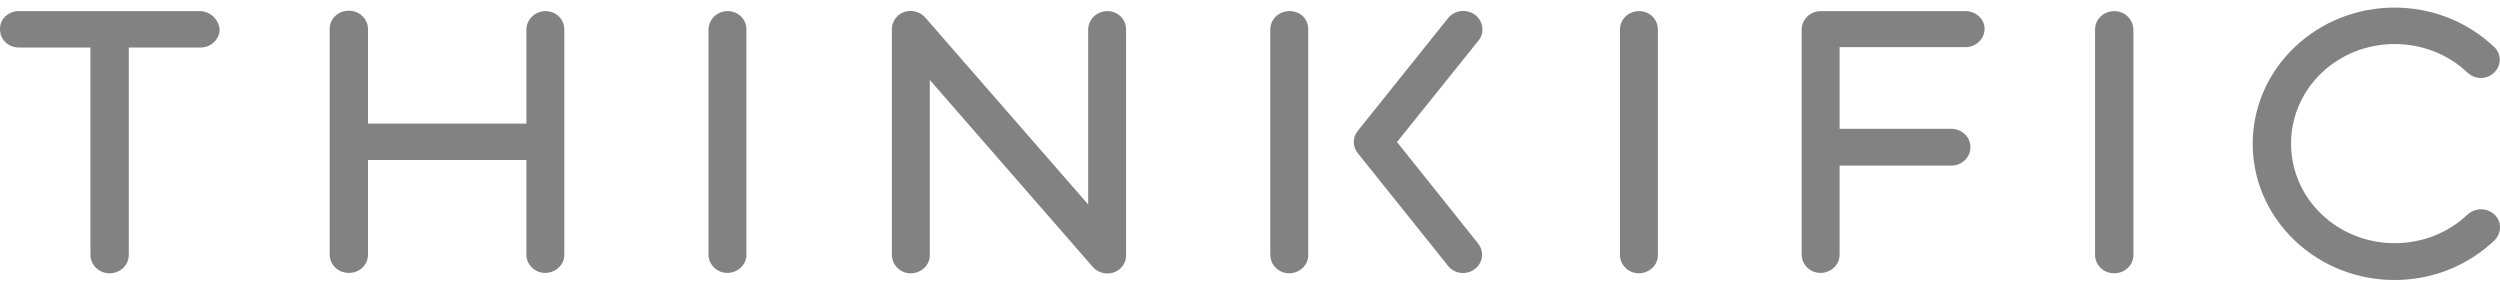 <svg width="122" height="14" viewBox="0 0 122 14" fill="none" xmlns="http://www.w3.org/2000/svg">
<path d="M9.743 0.542H0.916C0.407 0.542 -0.02 0.932 0.001 1.44C0.001 1.929 0.407 2.319 0.916 2.319H4.414V12.438C4.414 12.927 4.821 13.337 5.35 13.337C5.858 13.337 6.285 12.946 6.285 12.438V2.319H9.783C10.292 2.319 10.719 1.929 10.719 1.421C10.658 0.932 10.251 0.542 9.743 0.542Z" fill="#838282"/>
<path d="M26.623 0.542C26.114 0.542 25.708 0.933 25.687 1.422V6.032H17.959V1.422C17.959 0.933 17.552 0.523 17.023 0.523C16.495 0.523 16.088 0.914 16.088 1.422V12.42C16.088 12.908 16.495 13.318 17.023 13.318C17.552 13.318 17.959 12.928 17.959 12.42V7.809H25.687V12.42C25.687 12.908 26.094 13.318 26.603 13.318C27.111 13.318 27.538 12.928 27.538 12.439V1.441C27.538 0.933 27.131 0.542 26.623 0.542Z" fill="#838282"/>
<path d="M35.511 0.542C35.002 0.542 34.596 0.932 34.575 1.421V12.419C34.575 12.907 34.982 13.318 35.49 13.318C35.999 13.318 36.426 12.927 36.426 12.438V1.44C36.426 0.932 36.019 0.542 35.511 0.542Z" fill="#838282"/>
<path d="M62.926 0.542C62.418 0.542 61.991 0.932 61.991 1.44V12.438C61.991 12.927 62.398 13.337 62.906 13.337C63.414 13.337 63.841 12.946 63.841 12.458V1.46C63.862 0.932 63.455 0.542 62.926 0.542Z" fill="#838282"/>
<path d="M79.99 0.542C79.481 0.542 79.054 0.932 79.054 1.44V12.438C79.054 12.927 79.461 13.337 79.969 13.337C80.478 13.337 80.905 12.946 80.905 12.458V1.46C80.905 0.932 80.498 0.542 79.99 0.542Z" fill="#838282"/>
<path d="M103.175 0.542C102.666 0.542 102.239 0.932 102.239 1.44V12.438C102.239 12.927 102.646 13.337 103.175 13.337C103.683 13.337 104.11 12.946 104.11 12.438V1.44C104.09 0.932 103.683 0.542 103.175 0.542Z" fill="#838282"/>
<path d="M95.914 0.542H88.856C88.348 0.542 87.941 0.932 87.921 1.421V12.419C87.921 12.907 88.328 13.318 88.836 13.318C89.345 13.318 89.772 12.927 89.772 12.438V8.082H95.222C95.731 8.082 96.158 7.691 96.158 7.183C96.158 6.695 95.751 6.285 95.222 6.285H89.772V2.3H95.914C96.422 2.3 96.849 1.909 96.849 1.401C96.849 0.932 96.422 0.542 95.914 0.542Z" fill="#838282"/>
<path d="M54.038 0.542C53.53 0.542 53.123 0.933 53.103 1.421V9.978L45.151 0.855C44.825 0.484 44.236 0.425 43.849 0.738C43.646 0.913 43.524 1.148 43.524 1.421V12.439C43.524 12.928 43.931 13.338 44.439 13.338C44.947 13.338 45.375 12.947 45.375 12.459V3.902L53.327 13.025C53.652 13.396 54.242 13.455 54.628 13.142C54.832 12.966 54.954 12.732 54.954 12.459V1.441C54.954 0.933 54.547 0.542 54.038 0.542Z" fill="#838282"/>
<path d="M120.442 10.446C118.469 12.341 115.255 12.341 113.283 10.446C111.31 8.551 111.31 5.464 113.283 3.569C115.255 1.675 118.469 1.675 120.442 3.569C120.828 3.902 121.397 3.882 121.743 3.511C122.069 3.179 122.069 2.651 121.743 2.319C119.038 -0.279 114.666 -0.279 111.961 2.319C109.256 4.917 109.256 9.117 111.961 11.716C114.666 14.314 119.038 14.314 121.743 11.716C122.089 11.364 122.089 10.797 121.723 10.465C121.357 10.133 120.808 10.133 120.442 10.446Z" fill="#838282"/>
<path d="M71.977 0.718C71.57 0.425 71 0.484 70.675 0.875L66.262 6.383C65.997 6.696 65.997 7.145 66.262 7.477L70.675 12.986C71 13.377 71.57 13.436 71.977 13.123C72.363 12.83 72.444 12.283 72.139 11.892L68.174 6.93L72.16 1.969C72.465 1.578 72.383 1.031 71.977 0.718Z" fill="#838282"/>
</svg>
